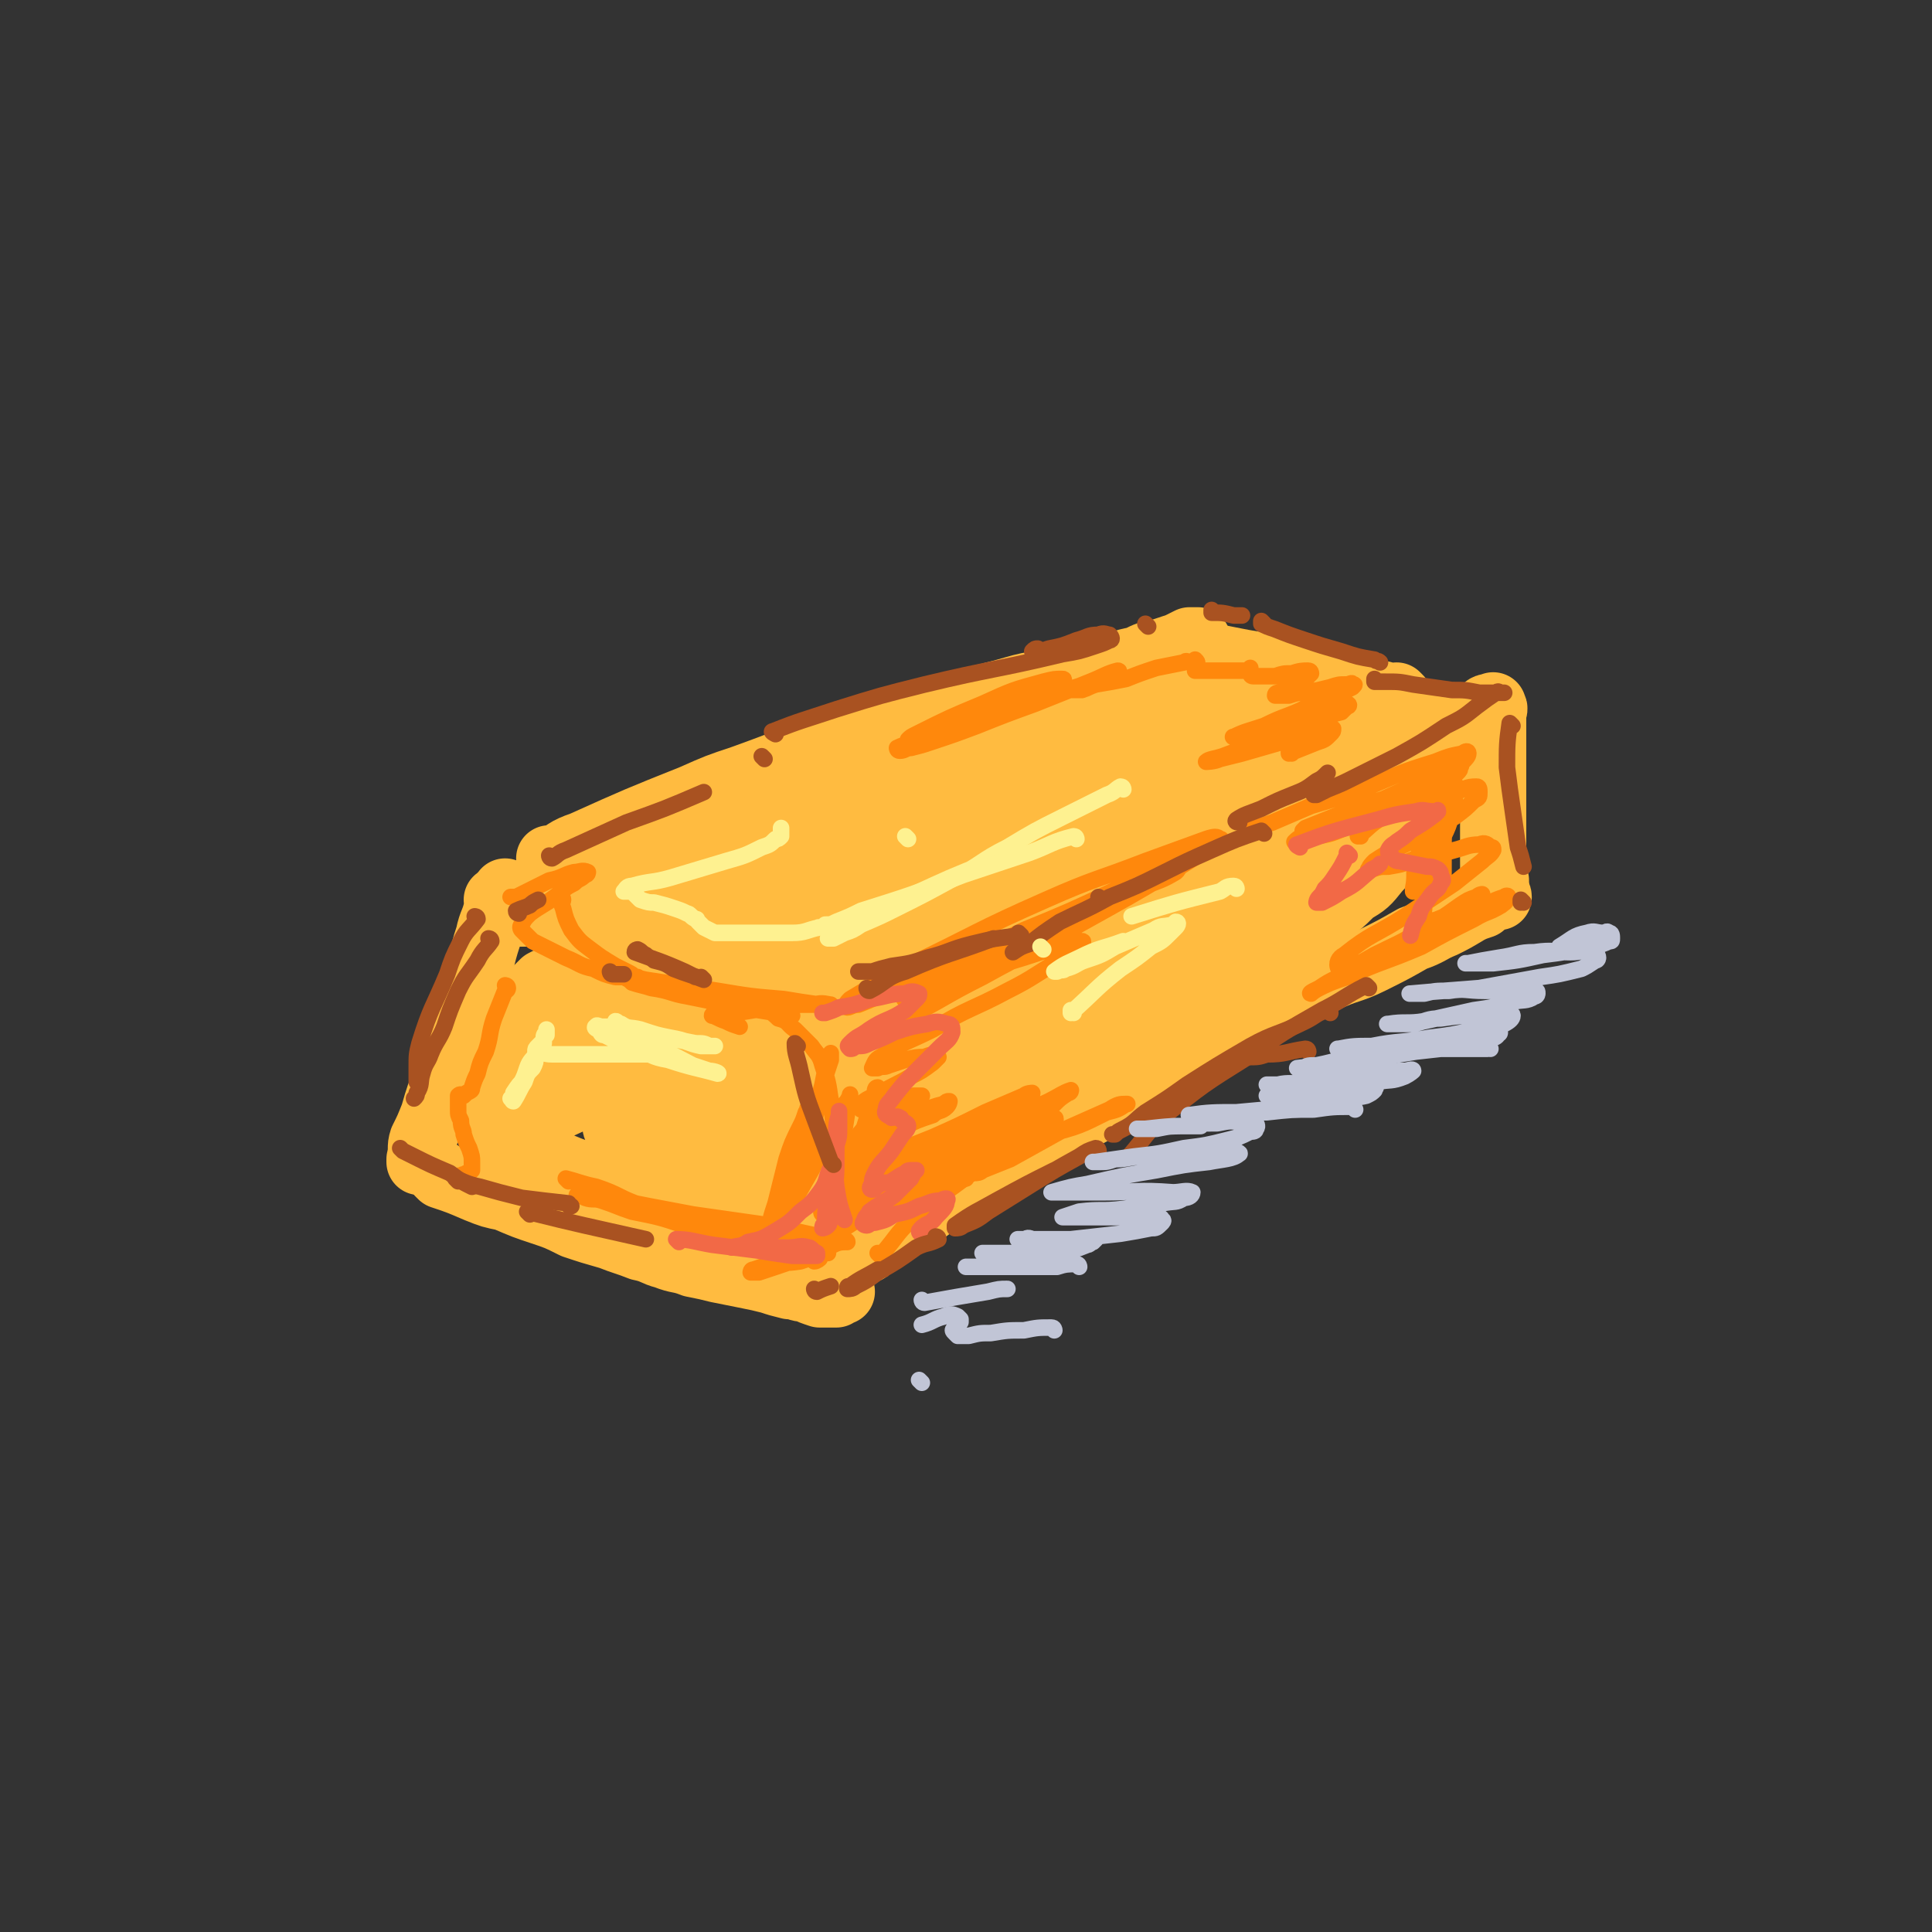<svg viewBox='0 0 700 700' version='1.1' xmlns='http://www.w3.org/2000/svg' xmlns:xlink='http://www.w3.org/1999/xlink'><rect x="0" y="0" width="700" height="700" fill="#333333" stroke="none"/><g fill='none' stroke='rgb(255,187,64)' stroke-width='24' stroke-linecap='round' stroke-linejoin='round'><path d='M181,327c0,0 -1,-1 -1,-1 0,0 0,0 1,1 0,0 0,0 0,0 -1,1 -1,1 -1,2 -1,5 -2,5 -3,10 -3,9 -2,9 -5,17 -2,9 -2,9 -5,17 -2,9 -3,9 -5,17 -3,7 -3,7 -5,14 -2,5 -2,5 -4,9 -1,3 0,3 -1,7 0,0 0,0 0,1 '/><path d='M184,324c0,0 -1,-1 -1,-1 0,0 0,1 1,1 2,1 3,1 5,2 5,2 5,2 10,4 5,2 5,1 10,3 7,3 7,3 13,5 6,3 6,3 13,4 6,2 6,1 12,3 6,1 6,1 13,2 4,1 4,1 9,2 5,1 5,1 11,2 4,1 4,1 9,2 4,1 4,1 8,2 3,0 3,0 7,1 2,0 2,0 5,0 1,0 1,0 3,0 1,0 1,-1 1,0 1,0 1,0 1,0 0,1 0,1 0,1 '/><path d='M160,426c0,0 -1,-1 -1,-1 0,0 1,0 1,1 0,0 0,0 0,0 6,2 6,2 13,5 5,2 5,2 10,3 7,3 7,3 13,5 6,2 6,2 12,5 6,2 6,2 13,4 5,2 6,2 11,4 5,1 5,2 9,3 5,2 5,1 10,3 5,1 5,1 9,2 5,1 5,1 10,2 5,1 5,1 9,2 3,1 3,1 7,2 3,0 3,1 6,1 2,1 2,1 5,2 1,0 1,0 3,0 1,0 1,0 2,0 1,0 1,0 1,0 1,-1 1,-1 2,-1 '/><path d='M312,354c0,0 -1,-1 -1,-1 0,0 1,0 1,1 0,4 0,5 0,9 0,7 0,7 0,14 -1,8 -2,8 -4,16 -1,8 -1,8 -3,17 -2,7 -2,7 -4,15 -1,5 -2,5 -3,11 -1,3 -1,3 -2,5 0,1 0,1 0,2 -1,1 0,1 0,2 '/><path d='M309,355c0,0 -1,-1 -1,-1 0,0 0,0 1,1 0,0 0,0 0,0 0,0 -1,-1 -1,-1 6,-4 7,-4 14,-7 9,-5 9,-5 19,-10 12,-5 12,-5 24,-10 11,-5 11,-5 22,-11 11,-5 11,-5 22,-10 11,-5 11,-5 21,-10 10,-5 10,-5 19,-9 7,-3 7,-3 15,-7 6,-2 6,-3 12,-5 8,-3 8,-3 16,-4 2,-1 2,0 4,0 0,0 0,0 0,0 '/><path d='M314,453c0,0 -1,-1 -1,-1 0,0 0,0 1,1 0,0 0,0 0,0 0,0 -1,-1 -1,-1 6,-4 7,-4 14,-8 9,-5 8,-6 17,-11 20,-12 20,-12 39,-23 10,-6 11,-6 21,-12 10,-6 10,-6 20,-12 10,-6 10,-6 19,-11 9,-6 9,-6 19,-11 9,-4 9,-4 18,-9 8,-4 9,-3 17,-7 8,-4 8,-4 15,-8 6,-2 6,-3 11,-5 4,-2 4,-2 9,-5 2,-1 2,-1 5,-2 1,-1 1,-1 3,-2 1,-1 1,-1 2,-2 0,0 1,0 1,1 0,0 0,0 0,0 0,0 0,0 0,0 '/><path d='M467,288c0,0 -1,-1 -1,-1 0,0 0,1 0,1 8,-4 8,-5 16,-9 6,-3 6,-3 13,-5 6,-3 6,-2 12,-5 6,-2 6,-2 11,-4 5,-2 5,-2 9,-4 3,-1 3,-1 6,-2 2,0 2,-1 4,-1 1,-1 1,-2 3,-2 0,0 0,0 1,0 0,0 0,-1 0,0 1,1 0,1 0,3 0,3 0,3 0,7 0,6 0,6 0,12 0,7 0,7 0,13 0,6 0,6 0,11 0,5 0,5 0,10 0,4 0,4 1,7 0,1 0,1 0,2 '/><path d='M200,312c0,0 -1,-1 -1,-1 0,0 0,1 1,1 5,-3 5,-4 11,-6 20,-9 20,-9 40,-17 9,-4 9,-4 18,-7 11,-4 11,-4 21,-8 12,-4 12,-4 23,-8 12,-4 12,-4 23,-7 10,-3 10,-4 19,-6 8,-2 8,-2 15,-4 8,-2 8,-1 16,-3 7,-2 7,-2 14,-4 6,-1 6,-2 12,-3 4,-2 4,-2 9,-3 3,-1 3,-1 6,-2 2,-1 2,-1 4,-2 1,0 1,0 2,0 1,0 1,0 1,0 '/><path d='M507,253c0,0 -1,-1 -1,-1 0,0 1,1 0,1 -1,0 -1,0 -3,-1 -4,-1 -4,-1 -9,-2 -4,0 -4,0 -8,-1 -4,-1 -4,-2 -8,-3 -5,-1 -5,-1 -10,-2 -6,-2 -6,-1 -12,-3 -6,-1 -6,-1 -11,-2 -5,-1 -5,-1 -10,-2 -4,-1 -4,-1 -7,-1 -2,0 -2,0 -5,0 '/><path d='M212,341c0,0 -1,0 -1,-1 4,-3 5,-3 10,-6 15,-9 15,-9 30,-17 15,-8 15,-8 30,-16 11,-6 12,-5 23,-11 8,-3 8,-3 16,-7 '/><path d='M310,293c0,0 0,-1 -1,-1 -10,2 -10,2 -20,5 -11,3 -11,3 -23,7 -10,3 -10,4 -20,8 -9,3 -10,3 -19,7 -6,2 -6,3 -12,6 -2,1 -2,1 -5,3 -1,0 -3,0 -2,0 10,-4 12,-4 23,-9 18,-8 18,-8 36,-16 18,-8 18,-8 36,-15 14,-7 14,-7 29,-13 8,-4 8,-3 17,-7 3,-1 3,-1 5,-2 1,0 0,0 0,0 -4,1 -4,2 -8,3 -12,6 -12,6 -25,11 -17,8 -17,8 -34,15 -16,8 -16,8 -31,15 -13,6 -13,7 -26,13 -8,3 -8,3 -16,6 -3,2 -3,2 -6,3 -2,0 -3,1 -3,1 0,0 1,-1 2,-1 10,-3 10,-2 20,-6 18,-5 18,-5 36,-12 16,-6 16,-7 32,-12 15,-5 15,-4 31,-9 1,0 2,0 3,0 0,0 -1,-1 -1,0 -4,1 -4,1 -7,3 -9,6 -9,6 -18,12 -15,8 -16,8 -30,16 -15,9 -14,9 -28,18 -12,7 -11,8 -23,14 -8,5 -8,5 -16,9 -5,3 -5,3 -9,5 -2,1 -2,1 -4,2 -1,0 -2,0 -2,0 0,0 0,-1 0,-1 2,-2 3,-1 5,-3 4,-3 4,-3 8,-6 4,-4 4,-4 9,-9 3,-2 3,-2 6,-4 1,-2 1,-2 2,-4 0,-1 1,-2 1,-1 -2,1 -3,1 -6,3 -4,4 -4,3 -8,7 -5,4 -4,5 -9,9 -4,4 -4,4 -8,7 -3,3 -3,2 -6,5 -2,2 -2,2 -4,3 -1,1 -1,1 -2,2 -1,0 -1,0 -1,0 0,-1 0,-1 1,-2 4,-3 4,-3 7,-5 6,-4 6,-4 12,-8 5,-4 5,-4 10,-8 2,-3 2,-3 5,-5 1,-1 1,-1 2,-1 1,-1 1,-1 1,0 -1,2 -2,2 -4,5 -6,6 -6,6 -12,13 -7,7 -7,7 -14,14 -5,5 -6,5 -11,10 -3,3 -3,3 -5,6 -2,1 -2,1 -4,2 -1,1 -2,1 -2,1 0,-1 1,-1 2,-2 7,-4 7,-5 14,-9 11,-7 11,-7 23,-13 11,-7 11,-7 22,-14 8,-5 8,-4 17,-9 4,-2 4,-2 8,-5 1,0 2,-1 2,0 -1,0 -2,1 -3,3 -6,4 -6,4 -11,9 -9,8 -9,8 -19,15 -9,8 -9,8 -18,15 -6,4 -6,4 -12,8 -3,2 -3,1 -7,3 -2,1 -2,1 -4,2 0,0 0,0 0,0 5,-4 6,-4 12,-7 13,-7 13,-7 27,-14 12,-7 12,-8 24,-14 13,-7 13,-7 25,-14 2,-1 4,-2 4,-2 -1,0 -3,1 -6,3 -7,4 -7,5 -15,9 -11,8 -11,8 -22,16 -10,7 -10,7 -20,15 -7,4 -7,4 -13,8 -3,2 -3,2 -6,3 -1,0 -2,0 -2,0 0,-1 1,-1 2,-1 7,-3 7,-3 14,-6 13,-6 13,-6 27,-12 9,-4 10,-4 19,-8 4,-2 4,-2 9,-4 2,-1 2,-1 4,-2 1,0 1,1 1,1 0,0 -1,-1 -2,0 -4,1 -4,2 -7,3 -7,4 -7,4 -15,7 -9,4 -9,3 -19,7 -8,3 -8,3 -16,6 -5,2 -5,2 -11,4 -4,1 -4,1 -8,2 -2,0 -2,0 -4,1 -1,0 -1,-1 -2,0 -1,0 -2,1 -1,2 0,2 1,2 2,3 7,4 7,4 14,7 16,7 16,7 33,12 6,2 7,2 13,3 6,1 6,1 11,2 3,0 3,0 6,0 3,-1 3,-1 6,-2 2,-1 2,-1 4,-2 2,-2 2,-2 3,-4 3,-4 3,-5 5,-9 3,-9 3,-9 6,-18 3,-9 3,-9 5,-18 4,-15 4,-15 8,-30 1,-6 2,-6 4,-12 0,-2 0,-2 0,-3 0,0 0,-1 0,-1 -1,1 -1,2 -2,3 -4,7 -3,7 -7,14 -6,10 -5,11 -12,20 -6,9 -6,9 -13,17 -6,6 -6,5 -12,10 -4,4 -4,4 -9,7 -4,2 -4,2 -8,3 -3,1 -3,1 -6,1 -2,-1 -2,-1 -3,-1 -1,-1 -2,-1 -2,-2 0,-1 0,-1 0,-2 1,-3 1,-3 3,-5 5,-4 5,-5 12,-7 8,-4 8,-4 16,-6 16,-2 16,-1 33,-1 5,-1 5,0 11,0 2,0 2,0 4,0 1,0 2,0 2,0 0,0 -1,-1 -2,0 -3,0 -3,0 -6,1 -8,1 -8,0 -17,1 -8,2 -7,2 -15,3 -6,1 -6,1 -11,2 -4,1 -4,1 -7,2 -1,0 -1,0 -2,0 -1,0 -2,0 -2,0 1,-1 3,-1 5,-2 12,-4 12,-4 24,-7 17,-6 17,-6 34,-11 12,-4 12,-4 25,-8 7,-1 7,-1 13,-3 3,-1 3,-1 6,-2 1,0 3,0 2,1 0,0 -1,0 -3,1 -7,5 -7,5 -14,10 -14,8 -14,8 -28,16 -14,7 -14,7 -27,14 -8,4 -8,4 -16,9 -4,2 -4,2 -8,5 -2,1 -2,1 -4,2 -1,0 -2,0 -1,0 4,-2 5,-1 10,-3 21,-6 21,-6 41,-13 40,-15 40,-16 80,-31 10,-5 10,-5 21,-9 4,-2 4,-1 9,-3 3,-1 3,-1 5,-2 1,0 1,-1 1,-1 -5,3 -6,3 -12,6 -16,9 -16,9 -32,18 -19,10 -19,10 -37,21 -16,9 -16,9 -32,18 -11,6 -10,6 -21,12 -6,3 -6,3 -11,6 -3,1 -3,1 -5,2 0,0 -1,0 0,0 7,-5 7,-6 15,-10 24,-12 24,-12 48,-22 45,-19 45,-19 92,-36 21,-8 21,-7 43,-13 2,-1 2,-1 5,-1 0,0 1,0 0,0 -4,1 -5,1 -10,3 -16,6 -16,7 -33,13 -21,8 -21,8 -41,16 -20,7 -20,7 -40,15 -16,7 -15,8 -31,14 -11,4 -11,3 -21,6 -4,2 -4,2 -8,3 -1,1 -2,1 -3,1 0,-1 -1,-1 0,-2 12,-8 12,-8 25,-15 25,-13 25,-13 50,-25 22,-11 22,-11 44,-22 18,-10 18,-10 35,-20 10,-6 11,-6 21,-13 4,-2 4,-2 7,-5 1,-1 1,-2 1,-3 0,-1 0,-1 -1,-2 -6,-1 -6,-1 -11,0 -16,2 -16,3 -32,7 -20,5 -20,6 -39,13 -17,6 -17,6 -34,12 -12,4 -12,5 -24,9 -5,2 -5,1 -11,3 -2,0 -2,0 -5,1 0,0 -1,-1 -1,-1 5,-3 6,-3 13,-6 19,-8 19,-8 39,-16 19,-7 20,-7 39,-15 12,-5 12,-5 24,-10 5,-3 5,-2 10,-5 1,-1 1,-1 1,-2 0,-1 0,-1 -1,-1 -9,0 -9,0 -18,2 -17,3 -17,3 -34,8 -24,6 -24,6 -48,14 -22,7 -22,7 -43,15 -18,6 -18,7 -35,15 -10,4 -10,5 -20,10 -5,3 -5,3 -11,5 -2,1 -7,1 -5,0 15,-13 19,-14 39,-29 15,-10 15,-10 29,-21 11,-8 11,-9 22,-17 7,-5 7,-4 14,-9 1,-2 1,-2 3,-4 0,0 1,-1 1,-1 0,-1 -1,-1 -1,-1 -3,0 -3,0 -6,1 -14,6 -14,6 -27,12 -15,8 -15,8 -29,16 -13,7 -13,7 -25,14 -9,5 -9,5 -18,10 -6,3 -6,3 -13,5 -4,2 -4,2 -7,3 -3,0 -3,0 -5,0 -1,0 -1,0 -2,0 0,-1 -1,-1 0,-2 1,-1 1,-1 3,-3 8,-4 8,-4 16,-8 12,-7 12,-7 25,-13 14,-6 14,-6 29,-12 18,-7 18,-7 36,-14 18,-6 18,-6 36,-12 16,-4 16,-4 32,-8 11,-3 11,-3 22,-5 8,-2 8,-2 16,-4 3,0 3,0 6,-1 1,-1 2,-1 1,-2 0,0 -1,-1 -1,0 -7,1 -7,1 -13,3 -33,14 -33,15 -66,29 -11,4 -11,4 -21,7 -6,2 -6,2 -11,3 -3,1 -3,1 -6,1 0,0 -1,-1 0,-1 2,-2 2,-2 6,-4 14,-5 14,-5 29,-11 20,-7 21,-7 41,-15 15,-6 15,-5 30,-11 10,-4 10,-4 19,-9 4,-2 4,-2 8,-4 2,-1 3,-1 4,-1 0,-1 -2,-1 -2,0 -9,3 -9,3 -18,7 -14,6 -14,6 -29,12 -16,6 -16,6 -32,12 -10,4 -10,4 -21,7 -6,3 -6,3 -12,5 -3,1 -3,1 -7,2 -1,0 -1,0 -2,0 0,-1 0,-1 0,-1 11,-4 12,-3 23,-6 19,-5 19,-5 38,-11 18,-5 18,-5 35,-11 12,-4 12,-4 25,-7 6,-2 6,-2 13,-4 3,-1 3,-1 7,-1 0,0 2,-1 1,0 -1,1 -2,0 -5,2 -11,6 -10,7 -21,13 -29,17 -29,17 -57,33 -9,5 -9,5 -18,9 -4,2 -4,3 -9,4 -3,1 -3,1 -5,2 -2,0 -3,0 -4,0 -1,-1 -1,-1 -2,-3 0,-1 0,-1 0,-3 -1,-4 0,-4 0,-9 1,-6 1,-6 3,-12 1,-6 1,-6 3,-12 2,-6 1,-6 4,-11 2,-5 2,-5 5,-9 3,-5 3,-5 7,-9 6,-6 6,-6 14,-10 9,-5 9,-5 19,-7 11,-3 12,-3 23,-3 13,0 13,0 25,2 12,2 12,2 23,5 10,3 10,3 19,7 7,2 6,3 13,5 3,2 3,2 6,3 2,1 3,1 4,2 0,1 0,1 -1,2 -2,1 -2,1 -4,2 -9,1 -10,1 -19,2 -13,2 -14,2 -27,2 -12,0 -12,0 -23,-1 -8,-2 -8,-2 -15,-4 -4,-1 -4,-1 -8,-2 -4,-1 -5,-2 -7,-4 0,0 2,-1 3,-1 11,-1 11,-1 22,-1 14,0 14,0 27,0 14,1 14,1 27,2 5,0 5,0 10,0 3,0 3,0 6,0 0,0 0,0 0,0 -2,-1 -2,-1 -3,-2 -11,-1 -11,0 -22,-1 -14,-2 -14,-2 -29,-3 -11,-1 -11,0 -23,0 -9,0 -9,0 -18,0 -4,0 -4,0 -7,0 -2,0 -2,0 -4,0 -1,0 -2,0 -2,0 0,0 1,-1 2,0 9,2 8,3 17,5 14,5 14,5 28,8 13,4 13,4 27,7 10,3 10,3 19,5 5,1 5,1 10,2 1,0 2,0 2,1 0,0 0,0 -1,0 -8,1 -8,2 -15,3 -16,3 -16,3 -32,5 -16,3 -16,2 -33,4 -13,1 -13,1 -26,1 -9,1 -9,1 -18,1 -5,0 -5,1 -10,0 -3,-1 -6,-3 -4,-4 3,-3 7,-3 15,-4 18,-3 18,-3 36,-4 21,-2 21,-2 41,-2 15,-1 15,0 30,1 8,0 8,1 17,2 4,1 4,1 8,2 1,1 3,1 2,2 0,1 -1,1 -2,2 -9,6 -9,6 -18,10 -15,7 -15,7 -30,11 -14,5 -14,5 -29,8 -9,3 -9,3 -18,5 -4,0 -4,0 -8,1 -1,0 -2,0 -3,0 -1,-1 -1,-1 -1,-2 10,-2 11,-1 21,-3 14,-3 14,-3 28,-7 10,-2 10,-2 19,-4 4,-1 4,-2 9,-3 1,0 2,0 2,0 1,0 0,0 0,0 -6,2 -6,2 -12,5 -14,6 -14,6 -28,13 -17,9 -17,10 -35,19 -15,9 -15,9 -31,18 -14,7 -14,8 -28,15 -10,6 -10,5 -21,11 -6,3 -6,3 -12,6 -2,2 -2,1 -5,3 -2,0 -2,0 -3,1 0,0 0,0 1,0 5,-2 5,-1 10,-3 18,-6 18,-6 35,-14 15,-6 15,-6 30,-14 13,-7 13,-7 26,-16 9,-6 9,-6 18,-14 5,-3 5,-3 9,-8 1,-2 2,-2 2,-5 1,-2 1,-3 -1,-5 -2,-3 -2,-3 -6,-5 -9,-5 -9,-4 -19,-8 -9,-3 -10,-3 -20,-6 -9,-3 -9,-2 -19,-5 -7,-2 -7,-3 -14,-5 -5,-2 -5,-2 -10,-5 -3,-1 -3,-1 -6,-3 -2,-1 -2,-1 -3,-2 -1,-1 -1,-1 0,-2 1,-2 1,-3 4,-4 13,-4 13,-4 27,-6 18,-3 18,-3 37,-4 16,-1 16,-1 33,-1 11,-1 11,-1 22,0 6,0 6,0 11,2 3,0 3,0 5,1 0,1 0,1 0,1 -2,0 -2,0 -4,1 -10,3 -10,4 -21,6 -10,2 -10,2 -21,3 -13,1 -13,0 -26,1 -2,0 -2,0 -4,0 0,0 -1,0 -1,0 3,0 3,0 6,1 12,2 12,3 23,5 16,2 16,2 33,4 11,2 11,2 22,4 6,0 6,0 12,1 3,1 3,1 6,2 0,0 1,0 0,1 -1,3 -2,3 -4,5 -8,7 -8,8 -15,14 -10,8 -10,7 -20,15 -7,5 -7,5 -14,11 -3,2 -3,2 -7,5 -1,1 -1,1 -2,2 0,1 0,1 0,1 3,-1 3,-1 5,-2 8,-2 8,-2 15,-4 9,-4 9,-4 17,-8 7,-3 7,-3 13,-8 6,-3 6,-3 11,-8 5,-3 5,-3 9,-8 3,-3 2,-3 5,-7 2,-4 2,-4 3,-7 0,-2 0,-2 0,-4 0,-1 0,-1 -1,-2 -1,-1 -1,-1 -2,-2 0,-1 0,-1 -1,-1 -1,-1 -1,-1 -2,0 -1,0 -2,0 -2,1 0,1 1,1 2,2 1,2 1,2 2,4 1,1 1,1 2,3 0,2 1,3 0,5 -1,3 -2,3 -5,6 -4,4 -4,5 -10,9 -8,5 -8,5 -16,10 -9,5 -9,5 -18,9 -7,3 -7,2 -14,4 -4,2 -4,2 -8,3 -2,1 -2,0 -4,1 -1,0 -1,0 -2,0 0,-1 1,-1 1,-1 1,-1 1,-1 2,-1 2,-1 2,0 3,0 0,0 1,-1 1,0 0,0 -1,0 -2,1 -6,3 -6,3 -11,7 -13,9 -12,9 -25,17 -17,11 -17,11 -34,22 -18,11 -18,11 -36,22 -15,8 -15,8 -30,16 -10,5 -10,6 -20,10 -6,2 -6,2 -12,4 -2,1 -3,1 -5,2 -1,0 -2,0 -2,-1 0,-1 0,-2 1,-3 3,-4 3,-4 7,-8 17,-17 18,-16 35,-34 5,-5 5,-6 10,-12 3,-5 3,-5 6,-10 1,-3 2,-4 1,-7 0,-3 0,-3 -2,-6 -3,-3 -3,-3 -7,-6 -6,-4 -6,-4 -13,-7 -8,-4 -8,-3 -17,-6 -9,-3 -9,-3 -17,-5 -9,-3 -9,-2 -18,-5 -7,-1 -7,-1 -14,-3 -6,-1 -6,-1 -11,-2 -5,-1 -5,-2 -10,-2 -4,-1 -4,0 -9,0 -3,0 -3,0 -6,0 -2,0 -2,0 -4,0 0,0 0,0 -1,0 -1,0 -2,0 -1,0 0,0 1,0 3,0 7,0 7,0 15,0 22,-1 22,-1 44,-3 22,-3 21,-4 43,-7 25,-3 25,-3 51,-7 21,-3 21,-3 43,-7 17,-3 16,-4 33,-8 10,-2 10,-2 20,-5 5,-1 5,-1 9,-3 2,-1 2,-1 4,-2 1,0 1,-1 1,-1 0,0 -1,1 -1,1 -1,0 -1,0 -1,0 -1,0 -1,0 -2,0 -1,0 -1,0 -1,0 0,0 0,0 0,0 2,0 2,1 4,1 5,2 5,3 11,4 9,1 9,1 18,2 7,1 7,0 13,1 4,0 4,0 8,0 1,0 1,-1 2,0 1,0 1,1 0,1 -4,5 -4,5 -10,9 -14,10 -14,10 -30,18 -19,10 -19,10 -39,18 -21,8 -21,8 -42,14 -19,6 -19,5 -38,9 -18,3 -18,3 -35,5 -15,2 -15,1 -29,2 -8,0 -8,0 -17,0 -4,0 -4,0 -9,0 -2,0 -2,0 -4,0 -1,0 -1,0 -2,0 0,0 0,0 0,0 '/></g>
<g fill='none' stroke='rgb(255,136,12)' stroke-width='6' stroke-linecap='round' stroke-linejoin='round'><path d='M206,428c0,0 -1,-1 -1,-1 4,1 6,2 11,3 9,3 8,4 17,7 11,3 10,3 21,7 6,2 6,1 12,3 4,1 4,1 7,2 1,0 2,0 2,1 0,0 -1,0 -2,0 -3,-1 -3,-1 -6,-1 -9,-3 -9,-3 -19,-5 -9,-3 -9,-3 -19,-5 -6,-2 -5,-2 -11,-4 -3,-1 -3,0 -6,-1 -2,-1 -2,-1 -3,-1 0,0 0,0 0,0 2,0 2,0 5,1 11,2 11,2 22,5 8,1 8,1 17,2 5,1 5,1 9,2 1,0 2,0 3,0 0,0 0,0 0,0 -2,0 -2,0 -4,0 -9,-2 -9,-2 -17,-4 -8,-1 -8,-1 -16,-3 -4,-1 -4,-1 -9,-3 -2,0 -2,0 -4,0 -1,-1 -2,-1 -2,0 2,0 3,0 7,1 15,3 15,3 31,6 14,2 14,2 28,4 9,2 9,2 18,4 4,1 4,1 8,2 1,0 2,-1 2,0 -2,0 -3,0 -5,1 -5,2 -5,2 -10,3 -5,3 -5,3 -11,5 -3,1 -3,1 -6,2 -2,0 -2,0 -3,0 0,0 0,-1 1,-1 3,-1 3,-1 6,-2 5,-1 5,0 11,-1 3,-1 3,-1 6,-2 2,-1 2,-1 3,-1 1,-1 1,0 1,0 0,-1 -1,-1 -2,-1 -1,-1 -1,-2 -2,-2 -2,-1 -3,-1 -5,-2 -2,-1 -2,-1 -4,-2 -1,0 -2,0 -3,-2 -1,-2 -1,-3 0,-6 0,-1 0,-1 1,-2 1,0 1,-1 2,0 0,0 0,1 0,1 -2,6 -2,6 -4,11 0,1 -1,1 -2,2 0,0 -1,0 -1,0 -1,-2 -2,-2 -1,-4 0,-5 0,-5 2,-11 2,-8 2,-8 4,-16 2,-6 2,-6 5,-12 1,-2 1,-2 2,-5 1,-1 0,-1 1,-2 0,0 0,-1 0,0 0,2 0,2 0,5 -1,8 -2,8 -3,16 -2,8 -2,8 -4,15 -1,5 -1,5 -3,10 -1,2 -1,3 -2,4 0,0 0,-1 1,-1 0,-4 0,-4 1,-7 3,-8 3,-8 6,-17 3,-12 3,-12 6,-24 2,-6 3,-6 4,-12 1,-3 1,-3 2,-6 0,-1 0,-1 0,-2 0,0 0,-1 0,0 -2,5 -2,6 -3,11 -3,11 -2,11 -5,22 -2,7 -2,7 -4,15 -2,5 -2,5 -4,10 -1,2 -2,4 -1,4 0,-1 1,-3 2,-6 4,-7 4,-7 8,-14 4,-8 4,-8 8,-16 2,-4 2,-4 4,-8 1,-1 1,-1 2,-3 0,0 0,-1 0,0 -1,5 -1,6 -2,12 -1,9 -1,9 -3,18 -2,8 -2,8 -3,15 -1,4 -1,4 -2,8 0,2 0,4 0,4 0,0 0,-2 0,-4 3,-7 4,-6 7,-14 3,-8 3,-8 6,-16 2,-4 1,-4 3,-8 0,-2 0,-3 1,-3 0,0 -1,0 -1,1 -2,5 -2,5 -4,11 -4,9 -3,9 -7,18 -2,6 -2,6 -4,12 -1,2 -1,2 -2,5 0,0 -1,1 -2,1 0,0 0,-1 1,-1 2,-7 2,-7 4,-13 4,-11 5,-11 9,-22 4,-12 4,-12 8,-25 0,-1 0,-2 1,-2 0,0 0,1 0,1 -3,14 -3,14 -6,28 -2,7 -2,7 -4,14 -1,3 -1,3 -3,6 -1,1 -1,1 -2,2 0,0 0,-1 0,-2 -1,-4 0,-4 0,-9 0,-9 0,-9 0,-18 -1,-8 -1,-9 -2,-17 -1,-7 -1,-7 -3,-13 -1,-4 -2,-4 -4,-7 -3,-3 -3,-3 -6,-6 -3,-2 -2,-3 -6,-4 -3,-3 -4,-3 -8,-4 -4,-1 -4,0 -8,-1 -2,-1 -2,-2 -4,-2 -1,0 -1,0 -2,0 -1,0 -2,0 -2,0 0,0 1,-1 2,0 4,1 4,1 8,2 5,2 5,1 10,2 3,1 3,1 7,2 1,0 2,0 2,0 0,0 -1,0 -1,0 -3,-1 -3,-1 -5,-1 -6,-1 -6,-1 -13,-2 -9,-2 -9,-2 -19,-4 -6,-1 -6,-2 -13,-3 -3,-1 -4,-1 -7,-2 -1,-1 -1,-1 -3,-2 0,0 -1,0 0,0 3,0 4,0 8,1 13,2 13,2 26,4 12,2 12,2 24,3 6,1 6,1 13,2 2,0 4,0 4,0 -1,0 -3,-1 -6,0 -8,0 -8,0 -15,1 -7,1 -7,1 -13,2 -4,0 -4,0 -7,1 -1,0 -2,-1 -2,0 1,0 2,1 5,2 2,1 2,1 5,2 '/><path d='M319,455c0,0 -1,-1 -1,-1 0,0 0,0 1,1 0,0 0,0 0,0 7,-8 6,-9 14,-15 7,-7 7,-6 15,-12 4,-3 4,-3 9,-6 1,-1 1,-1 2,-3 1,0 1,0 0,0 -2,0 -2,0 -5,1 -8,4 -8,4 -15,8 -9,5 -9,5 -18,9 -6,3 -6,3 -12,6 -3,2 -3,2 -5,3 -1,0 -2,-1 -1,-1 2,-3 2,-3 6,-5 11,-6 12,-6 24,-11 13,-6 13,-6 26,-12 8,-3 8,-3 16,-7 3,-1 3,-1 7,-3 0,0 1,-2 0,-2 0,0 -1,1 -3,2 -7,3 -7,3 -14,7 -11,6 -11,6 -22,12 -11,5 -11,5 -23,11 -5,2 -5,2 -11,5 -3,1 -3,1 -5,1 -1,1 -2,0 -1,0 2,-3 3,-4 6,-6 13,-8 13,-8 26,-15 16,-8 16,-7 32,-15 7,-4 7,-4 15,-7 2,-2 2,-2 5,-4 1,0 1,-1 1,-1 -3,1 -4,2 -8,4 -11,5 -11,6 -22,12 -13,7 -13,7 -26,13 -10,5 -10,5 -21,10 -5,2 -5,3 -10,5 -1,0 -2,1 -3,1 -1,-1 0,-2 1,-3 6,-4 7,-5 14,-9 16,-8 16,-8 31,-15 10,-5 10,-5 20,-10 4,-2 4,-2 7,-5 2,-1 3,-1 3,-2 0,0 -2,0 -3,1 -7,3 -7,3 -14,6 -10,5 -10,5 -19,9 -10,4 -10,4 -19,7 -5,2 -5,3 -9,4 -3,1 -3,1 -5,1 -1,0 -2,-1 -1,-1 2,-2 2,-3 5,-5 8,-5 9,-4 17,-9 6,-3 6,-3 12,-5 2,-2 3,-1 5,-3 1,-1 1,-2 1,-2 -1,0 -1,0 -2,1 -4,1 -4,1 -8,3 -6,2 -5,2 -11,5 -4,2 -4,2 -8,3 -2,1 -4,1 -4,1 0,-1 1,-2 2,-3 4,-3 5,-3 9,-5 4,-2 4,-2 8,-4 2,-1 2,-1 4,-3 0,0 0,0 0,0 -1,0 -2,0 -3,0 -3,1 -3,1 -6,2 -4,1 -4,1 -7,2 -2,0 -2,0 -4,1 -1,0 -2,0 -2,0 -1,-1 -1,-1 0,-2 2,-2 3,-2 7,-4 5,-3 6,-3 11,-6 4,-2 4,-2 8,-5 1,-1 1,-1 2,-2 0,0 0,0 0,0 -2,-1 -3,-1 -5,0 -3,0 -3,0 -7,1 -3,1 -3,1 -6,2 -2,1 -2,0 -4,1 -1,0 -2,0 -2,0 1,-2 1,-3 3,-4 9,-6 9,-5 19,-10 13,-8 14,-7 27,-14 10,-5 10,-6 19,-11 4,-3 4,-3 7,-5 1,-1 2,-2 1,-2 0,0 -1,0 -2,0 -5,1 -5,1 -10,3 -9,3 -9,3 -19,6 -8,3 -8,4 -16,7 -5,1 -5,1 -10,3 -3,1 -3,1 -6,2 -1,0 -2,0 -1,0 14,-7 16,-7 32,-15 16,-7 16,-7 33,-15 11,-5 11,-5 22,-11 5,-2 6,-2 11,-5 1,-1 1,-1 1,-2 0,0 0,-1 -1,0 -10,4 -11,4 -21,8 -17,8 -17,8 -34,15 -14,7 -14,7 -29,14 -11,5 -11,5 -22,9 -4,2 -4,2 -9,4 -2,0 -3,1 -4,1 -1,-1 0,-2 1,-3 10,-6 10,-6 21,-12 25,-12 25,-13 50,-24 18,-8 18,-7 36,-14 11,-4 11,-4 22,-8 3,-1 4,-1 5,0 1,0 0,0 -1,1 -7,5 -7,5 -15,10 -17,10 -17,10 -35,20 -17,10 -17,9 -35,19 -14,7 -14,8 -28,15 -6,3 -6,3 -13,6 -2,1 -6,1 -4,1 7,-1 11,-2 21,-3 '/><path d='M350,427c0,0 -1,-1 -1,-1 0,0 1,0 1,1 -5,1 -5,1 -10,2 -2,0 -3,0 -4,0 -1,-1 0,-1 1,-1 6,-3 6,-3 12,-5 15,-6 15,-6 31,-12 11,-3 11,-3 21,-8 4,-1 4,-1 7,-3 0,0 1,0 0,0 -2,0 -3,0 -6,2 -9,4 -9,4 -18,8 -9,5 -9,5 -18,10 -5,2 -5,2 -10,4 -1,1 -2,1 -3,1 0,-1 0,-1 0,-1 '/><path d='M493,303c0,0 -1,-1 -1,-1 0,0 0,1 0,1 4,-3 4,-4 9,-7 2,-2 2,-2 4,-4 2,0 2,-1 3,-2 0,0 -1,0 -2,0 -2,0 -2,0 -4,1 -5,1 -5,2 -11,4 -5,2 -5,1 -10,3 -3,2 -3,2 -6,3 -1,0 -2,0 -3,0 0,0 1,-1 1,-1 5,-2 5,-2 10,-4 10,-4 10,-4 20,-7 8,-3 8,-3 17,-6 4,-2 4,-1 8,-3 1,-1 1,-1 1,-2 0,0 1,-1 0,-1 -5,2 -5,3 -11,5 -3,2 -3,2 -6,4 -2,1 -2,1 -4,2 -1,0 -2,0 -2,0 0,0 1,0 1,0 3,-1 3,-1 6,-2 3,-1 3,-1 7,-2 2,0 2,-1 5,-1 1,-1 2,-1 2,1 1,3 0,3 0,7 -2,6 -1,6 -4,12 -2,5 -3,5 -5,11 -2,3 -1,3 -3,6 0,1 0,1 -1,2 -1,1 -2,1 -2,1 0,-1 0,-1 0,-1 1,-5 0,-5 1,-9 2,-7 2,-7 4,-14 1,-4 1,-4 2,-8 0,-2 1,-2 2,-4 0,-1 -1,-2 -1,-1 1,3 2,4 3,9 1,5 0,5 0,11 0,4 0,4 0,8 0,2 0,2 0,4 0,2 1,2 0,3 0,1 -1,1 -1,1 -1,-1 -1,-1 -1,-1 0,-2 0,-2 0,-4 0,-4 0,-4 0,-9 0,-3 0,-3 0,-7 0,-2 0,-3 0,-4 0,0 0,1 0,1 0,5 -1,5 -1,9 -1,6 -1,6 -2,12 -1,5 -1,5 -2,9 0,2 0,2 -1,4 0,1 0,1 0,2 0,0 0,0 0,0 3,-1 4,0 6,-1 5,-2 5,-2 9,-4 2,-1 2,-1 4,-3 2,-1 2,-1 3,-2 0,0 -1,0 -2,1 -3,1 -3,1 -6,3 -7,5 -7,5 -14,9 -8,5 -9,5 -17,9 -7,4 -7,4 -13,8 -4,2 -4,2 -7,4 -2,1 -3,2 -3,2 -1,0 1,-1 1,-1 6,-3 6,-3 12,-5 13,-6 13,-5 27,-11 9,-5 9,-5 19,-10 5,-3 5,-2 10,-5 1,-1 2,-1 2,-3 1,0 0,-1 -1,0 -3,1 -3,1 -7,3 -19,9 -19,10 -38,18 -5,3 -6,2 -11,4 -2,0 -4,2 -4,1 -1,-2 0,-4 2,-5 10,-8 11,-7 22,-14 9,-6 9,-6 18,-12 5,-4 5,-4 10,-8 2,-2 3,-2 4,-4 0,-1 0,-1 -1,-1 -1,-1 -2,-2 -4,-1 -4,0 -5,1 -9,2 -7,2 -7,2 -14,3 -5,2 -4,2 -10,3 -3,0 -3,0 -6,1 0,0 -2,0 -1,0 0,-1 1,-2 2,-3 6,-4 7,-4 13,-7 8,-5 8,-4 16,-9 4,-3 4,-3 7,-6 2,-1 2,-1 2,-3 0,-1 0,-2 -1,-2 -4,0 -4,1 -8,2 -9,2 -9,3 -19,6 -9,3 -9,3 -18,6 -6,2 -6,3 -13,4 -3,1 -3,1 -6,2 -1,0 -2,0 -2,0 2,-2 3,-2 6,-4 11,-5 12,-5 23,-10 11,-5 11,-5 22,-10 5,-2 5,-2 10,-5 1,-1 2,-2 2,-3 0,-1 -1,-1 -2,0 -5,1 -5,1 -10,3 -13,4 -12,4 -24,9 -11,4 -11,4 -21,7 -7,3 -7,3 -14,6 -3,1 -3,1 -6,2 -1,0 -1,0 -2,0 '/><path d='M468,273c0,0 -1,-1 -1,-1 0,0 0,1 0,1 5,-2 5,-2 10,-4 3,-1 3,-1 5,-3 1,-1 1,-1 1,-2 0,0 0,0 -1,0 -2,0 -2,0 -5,1 -13,4 -13,4 -27,8 -4,1 -4,1 -8,2 -2,1 -5,1 -5,1 1,-1 3,-1 6,-2 8,-3 8,-3 17,-7 9,-3 9,-3 18,-7 4,-1 4,-1 8,-2 1,-1 1,-1 2,-2 1,0 1,-1 0,-1 -2,1 -2,1 -5,2 -7,2 -7,2 -14,4 -6,2 -6,2 -12,3 -3,1 -3,1 -7,2 -1,0 -1,1 -2,1 0,0 -2,0 -1,0 4,-2 5,-2 11,-4 8,-4 8,-3 16,-7 6,-2 6,-2 12,-5 2,-1 2,-1 4,-2 1,-1 1,-1 0,-1 0,-1 -1,0 -2,0 -3,0 -3,0 -6,1 -4,1 -4,1 -9,2 -3,0 -3,0 -6,1 -2,0 -2,0 -3,0 -1,0 -2,0 -2,0 0,-1 1,-1 1,-1 3,-1 3,-1 5,-2 2,-1 2,-1 5,-3 1,-1 1,-1 2,-2 0,0 0,-1 -1,-1 -2,0 -3,0 -6,1 -3,0 -3,0 -6,1 -2,0 -2,0 -4,0 -1,0 -1,0 -3,0 0,0 -1,0 -1,0 -1,0 -1,-1 -1,-1 0,-1 0,-1 0,-2 0,0 0,1 0,1 0,0 0,0 -1,0 -2,0 -2,0 -3,0 -3,0 -3,0 -6,0 -2,0 -2,0 -4,0 -2,0 -2,0 -3,0 -1,0 -1,0 -2,0 -1,0 -1,0 -1,0 0,-1 0,-1 0,-2 1,-1 1,-1 0,-2 0,0 0,1 -1,1 -2,0 -2,-1 -3,0 -5,1 -5,1 -10,2 -6,2 -6,2 -11,4 -5,1 -5,1 -11,2 -3,1 -2,1 -5,2 -2,0 -2,0 -3,0 -1,0 -2,0 -2,0 5,-2 7,-2 13,-4 2,-1 3,-1 5,-2 0,0 1,-1 0,-1 -4,1 -5,2 -10,4 -10,4 -10,4 -20,8 -11,4 -11,4 -21,8 -8,3 -8,3 -17,6 -3,1 -3,1 -7,2 -2,0 -2,1 -4,1 -1,0 -1,-1 -1,-1 4,-2 5,-1 9,-3 15,-6 15,-6 29,-11 8,-4 8,-4 16,-7 3,-1 3,-1 6,-3 0,0 1,-1 0,-1 -3,0 -3,0 -7,1 -11,3 -11,3 -22,8 -12,5 -12,5 -24,11 -2,1 -2,1 -3,2 '/><path d='M204,326c0,0 -1,-1 -1,-1 0,0 1,0 1,1 0,1 -1,1 0,3 1,4 1,4 3,8 3,4 3,4 7,7 4,3 4,3 9,6 2,1 2,1 4,2 2,1 2,1 3,2 1,0 1,0 1,0 0,0 -1,0 -1,0 -3,0 -4,0 -7,0 -4,-1 -4,-1 -8,-3 -5,-1 -5,-2 -10,-4 -4,-2 -4,-2 -8,-4 -2,-1 -2,-1 -4,-2 -1,-1 -1,-1 -2,-2 -1,-1 -1,-1 -2,-2 0,0 -1,-1 0,-2 1,-2 1,-2 3,-4 4,-3 5,-3 9,-6 4,-3 3,-3 7,-5 2,-2 2,-1 4,-3 1,0 1,-1 1,-1 -2,-1 -3,0 -5,0 -4,1 -4,2 -9,3 -6,3 -6,3 -12,6 -1,0 -1,0 -2,0 0,0 0,0 0,0 0,0 0,0 1,0 '/><path d='M184,358c0,0 -1,-1 -1,-1 0,0 1,0 1,1 0,1 -1,1 -1,1 -2,5 -2,5 -4,10 -2,6 -1,6 -3,12 -2,4 -2,4 -3,8 -1,2 -1,2 -2,5 0,1 0,1 -2,2 0,0 0,0 -1,1 -1,0 -1,-1 -2,0 0,0 0,0 0,0 0,1 0,1 0,2 0,1 0,1 0,3 0,2 0,2 1,4 0,3 1,3 1,5 1,3 1,3 2,5 1,3 1,3 1,5 0,1 0,1 0,3 -1,1 -1,1 -2,1 -1,1 -1,0 -2,1 0,0 0,0 -1,0 '/></g>
<g fill='none' stroke='rgb(242,105,70)' stroke-width='6' stroke-linecap='round' stroke-linejoin='round'><path d='M246,450c0,0 -1,-1 -1,-1 5,0 7,1 13,2 8,1 8,1 16,2 6,1 6,1 13,2 3,0 3,0 7,0 1,0 1,0 2,0 0,-1 0,-1 0,-1 -2,-1 -2,-2 -3,-2 -3,-1 -4,0 -7,0 -5,0 -5,0 -10,0 -4,0 -4,0 -7,0 -1,0 -1,0 -3,0 -1,0 -1,0 -1,0 0,0 0,0 0,0 3,-1 3,0 6,-2 5,-1 5,-1 10,-4 5,-3 5,-3 9,-7 4,-3 4,-3 7,-7 3,-4 2,-5 4,-9 1,-4 2,-4 2,-8 1,-3 1,-3 1,-6 0,-1 0,-1 0,-3 0,-1 0,-1 0,-3 0,0 0,-1 0,0 0,1 0,2 0,3 -1,7 -1,7 -1,13 0,7 0,7 -1,14 0,5 -1,4 -1,9 -1,1 0,1 -1,2 -1,1 -2,1 -2,1 0,-1 0,-1 1,-2 0,-4 0,-4 1,-9 1,-8 1,-8 2,-16 1,-5 1,-5 2,-10 0,-2 0,-2 0,-4 0,0 0,-1 0,0 -1,3 -1,4 -1,8 0,9 -1,9 0,18 1,6 1,6 3,12 '/><path d='M334,447c0,0 -1,-1 -1,-1 0,0 0,0 1,1 0,0 0,0 0,0 0,0 -1,0 -1,-1 2,-3 4,-2 6,-5 3,-3 4,-4 4,-6 1,-1 -1,-1 -2,0 -4,0 -4,1 -8,2 -4,2 -4,2 -9,3 -3,2 -3,2 -7,3 -2,0 -2,1 -3,1 -1,0 -2,-1 -1,-1 0,-2 1,-2 2,-4 4,-3 5,-3 9,-6 3,-3 3,-3 6,-6 1,-2 1,-2 2,-3 0,0 -1,0 -1,0 -2,0 -2,0 -3,1 -2,1 -2,1 -5,3 -2,1 -2,0 -4,1 -2,1 -2,2 -3,2 -1,0 -1,-1 0,-2 0,-2 0,-2 1,-4 2,-4 3,-4 6,-8 2,-3 2,-3 4,-6 1,-1 2,-2 2,-3 0,-1 -1,-1 -2,-2 -1,0 0,-1 -1,-1 -1,-1 -2,0 -3,0 -1,-1 -3,-1 -2,-3 0,-2 1,-2 3,-5 4,-5 4,-5 8,-9 4,-4 4,-4 8,-8 3,-3 4,-3 5,-6 0,-2 0,-3 -2,-3 -3,-1 -4,-1 -7,0 -6,1 -6,1 -12,3 -4,2 -4,2 -9,4 -2,1 -2,1 -5,1 -1,1 -1,1 -2,1 -1,-1 -1,-1 0,-2 3,-3 3,-2 7,-5 6,-4 7,-3 13,-7 2,-2 2,-2 4,-4 1,-1 1,-1 1,-2 -2,-1 -3,-1 -5,0 -6,0 -6,1 -13,2 -5,2 -5,2 -11,3 -2,1 -2,1 -5,2 -1,0 -1,0 -1,0 '/><path d='M489,310c0,0 -1,-1 -1,-1 0,0 0,0 0,1 0,0 0,0 0,0 -2,4 -2,4 -4,7 -2,3 -2,3 -4,5 -1,2 -1,2 -2,3 -1,1 -1,2 -1,2 1,0 1,0 2,0 4,-2 4,-2 7,-4 6,-3 6,-4 11,-8 2,-1 2,-1 3,-2 '/><path d='M471,307c0,0 -2,-1 -1,-1 13,-5 14,-5 29,-9 7,-2 7,-2 14,-3 3,-1 3,0 7,0 1,0 1,-1 1,0 0,0 0,0 -1,1 -4,3 -4,3 -9,6 -2,2 -2,2 -5,4 -1,1 -2,1 -3,3 0,1 0,2 1,2 1,1 1,2 3,2 5,1 5,1 10,2 2,0 2,0 4,1 1,1 1,1 1,2 1,2 1,2 0,3 -1,3 -2,2 -4,5 -2,3 -3,3 -4,7 -2,3 -2,3 -3,7 '/></g>
<g fill='none' stroke='rgb(169,82,33)' stroke-width='6' stroke-linecap='round' stroke-linejoin='round'><path d='M315,359c0,0 -1,-1 -1,-1 0,0 0,1 1,1 6,-3 6,-5 13,-7 16,-7 16,-6 32,-12 '/><path d='M399,326c0,0 -1,-1 -1,-1 0,0 0,0 0,1 '/><path d='M458,302c0,0 -1,-1 -1,-1 -9,3 -9,3 -18,7 -9,4 -9,4 -17,8 -10,5 -10,5 -20,9 -9,5 -10,5 -18,9 -6,4 -6,4 -11,8 -3,1 -3,1 -6,3 '/><path d='M370,339c0,0 -1,-1 -1,-1 0,0 1,1 0,1 -8,1 -9,1 -17,3 -8,2 -8,3 -16,5 -6,2 -6,2 -13,3 -4,1 -4,1 -7,2 -3,0 -3,0 -5,0 0,0 0,0 0,0 '/><path d='M255,355c0,0 -1,-1 -1,-1 0,0 1,1 1,1 -5,-2 -6,-2 -11,-4 -3,-2 -3,-2 -7,-3 -1,-1 -2,-1 -3,-2 -2,-1 -1,-1 -3,-2 0,0 -1,0 -1,1 8,3 9,3 18,7 2,1 2,1 4,2 '/><path d='M222,353c0,0 -1,-1 -1,-1 0,0 0,1 1,1 1,0 1,0 3,0 0,0 0,0 1,0 '/><path d='M188,331c0,0 -1,0 -1,-1 2,-1 3,-1 5,-2 1,-1 1,-1 3,-2 '/><path d='M200,311c0,0 -1,-1 -1,-1 0,0 0,1 1,1 2,-1 2,-2 5,-3 11,-5 11,-5 22,-10 14,-5 14,-5 28,-11 '/><path d='M277,275c0,0 -1,-1 -1,-1 '/><path d='M173,333c0,0 -1,-1 -1,-1 0,0 1,0 1,1 -3,4 -4,4 -6,8 -3,6 -3,6 -5,12 -5,12 -6,12 -10,25 -1,4 -1,4 -1,9 0,2 0,2 0,5 '/><path d='M178,341c0,0 -1,-1 -1,-1 0,0 1,0 1,1 -2,3 -3,3 -5,7 -4,6 -4,5 -7,11 -3,7 -3,7 -5,13 -2,5 -3,5 -5,10 -1,3 -2,3 -3,7 -1,3 0,4 -2,7 0,1 0,1 -1,2 '/><path d='M146,417c0,0 -1,-1 -1,-1 0,0 0,0 1,1 2,1 2,1 4,2 6,3 6,3 13,6 4,3 4,3 8,5 '/><path d='M166,428c0,0 -1,-1 -1,-1 3,1 4,2 9,3 7,2 7,2 15,4 8,1 8,1 17,2 0,1 0,1 1,1 '/><path d='M192,440c0,0 -1,-1 -1,-1 20,5 21,5 43,10 '/><path d='M289,379c0,0 -1,-1 -1,-1 0,4 1,5 2,10 2,9 2,9 5,17 3,8 3,8 6,16 0,0 0,0 1,1 '/><path d='M296,468c0,0 -1,-1 -1,-1 0,0 0,1 1,1 2,-1 2,-1 5,-2 '/><path d='M340,449c0,0 -1,-1 -1,-1 0,0 1,0 1,1 -4,2 -4,1 -8,3 -7,5 -7,5 -14,9 -4,3 -4,3 -8,5 -1,1 -2,1 -3,1 0,-1 0,-1 1,-1 4,-3 5,-3 10,-6 1,0 1,0 2,0 '/><path d='M398,417c0,0 0,-1 -1,-1 -3,1 -3,1 -6,3 -9,5 -9,5 -17,10 -8,5 -8,5 -16,10 -4,3 -4,3 -9,5 -1,1 -2,1 -3,1 0,-1 0,-1 0,-1 7,-5 8,-5 15,-9 11,-6 11,-6 21,-11 '/><path d='M474,381c0,0 0,-1 -1,-1 -7,1 -7,2 -14,2 -3,1 -3,1 -7,1 '/><path d='M449,298c0,0 -2,0 -1,-1 3,-2 4,-2 9,-4 6,-3 6,-3 11,-5 5,-2 5,-2 9,-5 2,-1 2,-1 4,-3 0,0 0,0 0,0 '/><path d='M416,227c0,0 -1,-1 -1,-1 '/><path d='M281,266c0,0 -2,-1 -1,-1 10,-4 11,-4 23,-8 16,-5 16,-5 32,-9 25,-6 25,-5 50,-11 6,-1 6,-1 12,-3 3,-1 3,-1 5,-2 1,0 1,-1 0,-2 -1,0 -2,-1 -4,0 -4,0 -4,1 -8,2 -5,2 -5,2 -10,3 -3,1 -3,1 -5,1 -1,0 -1,0 -1,0 1,-1 1,-1 2,-1 '/><path d='M440,222c0,0 -1,-1 -1,-1 0,0 0,1 0,1 4,0 4,0 8,1 2,0 2,0 3,0 '/><path d='M458,226c0,0 -1,-1 -1,-1 0,0 0,1 0,1 2,1 2,1 5,2 5,2 5,2 11,4 6,2 6,2 13,4 6,2 6,2 12,3 1,1 1,0 2,1 '/><path d='M499,247c0,0 -1,-1 -1,-1 0,0 0,0 0,1 0,0 0,0 0,0 2,0 2,0 4,0 5,0 5,0 10,1 7,1 7,1 14,2 5,0 5,0 10,1 2,0 2,0 4,0 2,0 2,0 4,0 0,0 1,0 1,0 0,0 -1,0 -1,0 0,0 0,0 0,0 -1,0 -1,-1 -2,0 -3,2 -3,2 -7,5 -5,4 -5,4 -11,7 -9,6 -9,6 -18,11 -8,4 -8,4 -16,8 -4,2 -4,2 -9,4 -2,1 -2,1 -4,2 0,0 0,0 -1,0 '/><path d='M548,263c0,0 -1,-1 -1,-1 -1,7 -1,8 -1,16 1,8 1,8 2,15 1,7 1,7 2,14 1,3 1,3 2,7 '/><path d='M552,327c0,0 -1,-1 -1,-1 0,0 0,0 0,1 '/><path d='M482,367c0,0 -1,-1 -1,-1 -4,1 -4,2 -8,4 -10,5 -11,4 -20,9 -12,7 -12,7 -23,14 -7,5 -7,5 -15,10 -4,3 -4,4 -8,6 -2,1 -2,1 -3,2 0,0 0,0 -1,0 '/><path d='M496,358c0,0 -1,-1 -1,-1 -8,4 -8,5 -16,9 -14,8 -14,8 -27,17 -16,10 -16,10 -31,22 -6,6 -6,7 -12,14 '/></g>
<g fill='none' stroke='rgb(254,241,144)' stroke-width='6' stroke-linecap='round' stroke-linejoin='round'><path d='M186,399c0,0 -1,-1 -1,-1 0,0 1,1 1,1 2,-3 2,-4 4,-7 1,-3 1,-3 3,-5 1,-2 1,-2 1,-4 1,-1 1,-1 1,-2 0,0 0,-1 0,0 -2,3 -3,3 -4,6 -1,3 -1,3 -2,5 -1,2 -1,3 -2,4 0,2 -1,3 -1,3 -1,0 0,-2 0,-3 2,-3 2,-3 4,-5 2,-4 2,-4 4,-8 1,-3 1,-3 3,-5 0,-2 0,-2 1,-3 0,-1 0,-1 0,-2 0,0 0,0 0,1 -1,1 -1,1 -1,3 -1,1 -1,1 -2,2 -1,1 -1,1 -1,2 0,1 0,1 0,1 0,0 0,0 1,0 2,-1 2,0 5,0 4,0 4,0 8,0 6,0 6,0 11,0 4,0 4,0 8,0 3,0 3,0 6,0 2,0 2,0 4,0 1,0 1,0 1,0 0,0 -1,0 -1,0 -2,-1 -2,-1 -3,-2 -3,-1 -3,-1 -6,-2 -2,-1 -2,-1 -5,-2 -2,0 -2,0 -4,-1 -1,-1 -1,-1 -2,-2 0,0 0,0 0,0 5,1 5,1 10,3 6,2 6,2 13,5 6,2 5,2 11,5 3,1 3,1 6,2 2,0 4,1 3,1 -7,-2 -9,-2 -18,-5 -6,-1 -6,-2 -11,-4 -4,-2 -4,-1 -8,-3 -2,-1 -2,-1 -4,-2 -1,0 -1,0 -2,-2 -1,0 -2,-1 -1,-1 0,-1 1,0 2,0 5,0 5,0 9,1 8,1 8,2 15,3 5,1 5,1 10,2 3,0 3,0 5,1 1,0 1,0 2,0 0,0 -1,0 -1,0 -2,0 -2,0 -4,0 -5,-1 -5,-2 -11,-3 -5,-1 -5,-1 -11,-3 -4,-1 -4,0 -7,-2 -2,0 -1,-1 -2,-1 '/><path d='M389,367c0,0 -1,-1 -1,-1 0,0 0,0 0,1 0,0 0,0 0,0 1,0 0,-1 0,-1 0,0 0,0 0,1 0,0 0,0 0,0 9,-8 9,-9 18,-16 6,-4 6,-4 11,-8 4,-2 4,-2 7,-5 1,-1 1,-1 2,-2 1,-1 1,-2 0,-2 0,0 0,0 -1,1 -4,1 -4,0 -7,2 -7,3 -7,3 -14,6 -5,3 -5,3 -11,5 -3,1 -3,2 -7,3 -1,1 -1,0 -3,1 0,0 -1,0 -1,0 4,-3 5,-3 9,-5 8,-4 8,-3 16,-6 '/><path d='M448,322c0,0 0,-1 -1,-1 -3,0 -3,1 -5,2 -16,4 -16,4 -32,9 '/><path d='M407,286c0,0 0,-1 -1,-1 -2,1 -2,2 -5,3 -8,4 -8,4 -16,8 -10,5 -10,5 -20,11 -10,5 -9,6 -19,11 -11,6 -11,6 -21,11 -6,3 -6,3 -13,6 -3,2 -3,2 -6,3 -2,1 -2,1 -4,2 -1,0 -2,0 -2,0 13,-8 14,-8 29,-15 15,-7 15,-7 30,-13 4,-2 4,-2 8,-4 '/><path d='M390,304c0,0 0,-1 -1,-1 -8,2 -8,3 -16,6 -12,4 -12,4 -24,8 -18,7 -18,7 -37,13 -4,2 -4,2 -9,4 -2,1 -2,1 -4,1 -1,1 -1,1 -2,1 0,0 -1,0 0,0 1,0 2,0 4,0 3,-1 3,-1 6,-1 2,-1 2,0 3,0 0,0 1,0 1,0 -1,0 -1,0 -2,0 -2,0 -2,-1 -4,0 -4,0 -4,1 -8,1 -5,1 -5,2 -10,2 -4,0 -4,0 -8,0 -4,0 -4,0 -7,0 -3,0 -3,0 -5,0 -2,0 -2,0 -4,0 -1,0 -1,0 -3,0 -1,0 -1,0 -1,0 -2,-1 -2,-1 -4,-2 -1,-1 -1,-1 -2,-2 -1,-1 0,-1 -1,-1 -2,-1 -2,-2 -3,-2 -2,-1 -2,-1 -5,-2 -3,-1 -3,-1 -7,-2 -2,0 -2,0 -5,-1 -1,-1 -1,-1 -2,-2 -1,-1 -1,-1 -2,-1 -1,0 -2,0 -2,0 1,-1 1,-2 3,-2 7,-2 7,-1 14,-3 10,-3 10,-3 20,-6 7,-2 7,-2 13,-5 3,-1 3,-1 5,-3 1,0 1,0 2,-1 0,-1 0,-1 0,-2 0,0 0,0 0,-1 0,0 0,0 0,0 '/><path d='M329,304c0,0 -1,-1 -1,-1 '/><path d='M378,344c0,0 -1,-1 -1,-1 '/></g>
<g fill='none' stroke='rgb(193,197,214)' stroke-width='6' stroke-linecap='round' stroke-linejoin='round'><path d='M335,472c0,0 -1,-1 -1,-1 0,0 0,1 1,1 11,-2 11,-2 23,-4 4,-1 4,-1 7,-1 '/><path d='M391,459c0,0 0,-1 -1,-1 -3,0 -4,0 -7,1 -7,0 -7,0 -14,0 -5,0 -5,0 -11,0 -3,0 -3,0 -6,0 -1,0 -2,0 -2,0 3,0 4,0 8,0 6,0 6,0 12,0 5,-1 5,-1 9,-3 2,0 3,0 4,-1 1,-1 1,-2 0,-2 0,0 0,1 -1,1 -2,0 -2,0 -5,0 -5,0 -5,0 -9,0 -4,0 -4,0 -7,0 -1,0 -1,0 -3,0 -1,0 -2,0 -2,0 0,0 1,0 3,0 6,0 6,0 12,0 6,-1 6,0 13,-1 5,0 5,0 10,-2 1,0 1,-1 3,-2 0,0 -1,1 -1,1 -1,0 -1,0 -2,0 -3,0 -3,0 -6,0 -4,0 -4,0 -9,0 -3,-1 -3,-1 -5,-1 -2,-1 -2,0 -3,0 -1,0 -3,0 -2,0 8,0 10,0 19,0 9,-1 9,-1 18,-2 6,-1 6,-1 11,-2 2,0 2,0 4,-2 0,0 1,-1 0,-1 0,-1 -1,-1 -2,-1 -3,-1 -3,0 -6,0 -5,0 -5,0 -9,0 -4,0 -4,0 -9,0 -3,0 -3,0 -6,0 -2,0 -2,0 -3,0 0,0 -1,0 -1,0 3,-1 3,-1 6,-2 8,-1 8,0 16,-1 7,-1 7,-1 14,-2 5,-1 5,0 8,-2 2,0 3,-1 3,-2 -2,-1 -4,0 -7,0 -13,-1 -13,0 -26,0 -5,0 -5,0 -10,0 -3,0 -3,0 -6,0 -1,0 -1,0 -2,0 0,0 0,0 0,0 7,-2 7,-2 13,-3 13,-3 13,-3 25,-5 10,-2 10,-2 19,-3 5,-1 9,-1 11,-3 1,0 -3,-2 -5,-2 -6,-1 -7,0 -13,1 -8,1 -8,1 -16,2 -6,0 -6,1 -11,1 -3,1 -3,1 -6,1 -1,0 -2,0 -2,0 0,0 1,0 1,0 7,-1 7,-1 14,-2 9,-1 9,-1 18,-3 8,-1 8,-1 16,-3 4,-1 4,-1 8,-3 1,0 2,0 2,-1 1,-1 0,-2 0,-2 -2,-1 -2,0 -4,0 -5,-1 -5,-1 -10,0 -6,0 -6,0 -12,1 -5,0 -5,0 -10,1 -2,0 -2,0 -5,0 -1,0 -2,0 -2,0 0,0 2,0 3,0 9,-1 9,-1 18,-1 1,0 1,0 2,0 '/><path d='M491,402c0,0 -1,-1 -1,-1 -7,0 -7,0 -14,1 -8,0 -8,0 -17,1 -6,0 -6,0 -13,0 -6,1 -6,1 -13,1 -1,0 -3,0 -2,0 7,-1 9,-1 17,-1 11,-1 11,-1 21,-2 9,-1 9,-1 17,-3 5,-1 5,0 9,-1 2,-1 2,-1 3,-2 0,-1 1,-1 0,-1 0,-1 0,0 -1,0 -4,0 -4,-1 -8,0 -6,0 -5,1 -11,1 -5,1 -5,1 -10,2 -3,0 -3,0 -7,0 -1,0 -1,0 -2,0 0,0 0,0 0,0 4,0 4,0 7,0 8,-1 8,-1 15,-2 9,-1 9,-1 18,-3 5,-1 5,0 10,-2 2,-1 3,-2 3,-2 0,-1 -2,0 -3,0 -6,0 -6,0 -11,1 -7,0 -7,0 -14,1 -6,1 -6,1 -12,2 -4,1 -5,0 -9,1 -1,0 -1,0 -3,0 0,0 -1,0 -1,0 1,0 2,0 3,0 '/><path d='M540,380c0,0 -1,-1 -1,-1 0,0 1,1 0,1 -8,0 -8,0 -17,0 -9,1 -9,1 -18,2 -9,1 -9,1 -18,2 -5,1 -4,1 -9,2 -3,0 -3,0 -5,1 -1,0 -2,0 -2,0 0,0 0,0 0,0 9,-1 9,-1 18,-3 13,-1 13,-1 25,-3 9,-2 9,-2 18,-3 5,-1 5,-1 10,-2 1,0 2,-1 2,-2 1,0 0,1 -1,1 -3,0 -3,-1 -5,0 -7,0 -7,0 -14,1 -8,1 -8,1 -16,2 -6,1 -6,1 -12,2 -3,0 -3,0 -6,0 -2,0 -2,0 -3,0 -1,0 -2,0 -1,0 5,-1 6,-1 12,-1 10,-2 10,-1 21,-3 8,-1 8,-1 17,-3 5,-1 5,0 10,-2 2,-1 3,-2 3,-3 0,-1 -1,0 -3,0 -5,0 -5,-1 -9,0 -7,0 -7,0 -14,1 -5,0 -5,1 -10,2 -3,0 -3,0 -6,0 -1,0 -1,0 -2,0 -1,0 -2,0 -1,0 6,-1 7,0 13,-1 9,-2 9,-2 18,-4 7,-1 7,-1 14,-3 4,-1 5,0 8,-2 1,0 1,-1 1,-1 0,-1 0,-1 -1,-1 -3,-1 -3,0 -6,0 -6,0 -6,0 -12,0 -7,0 -7,-1 -13,0 -5,0 -5,0 -9,1 -2,0 -2,0 -3,0 -1,0 -3,0 -2,0 11,-1 13,-1 25,-2 11,-2 11,-2 22,-4 7,-1 7,-1 15,-3 2,-1 2,-1 5,-3 1,0 1,-1 1,-1 0,-1 -1,-2 -2,-2 -4,-1 -4,0 -8,0 -6,0 -6,-1 -13,0 -6,0 -6,1 -13,2 -6,1 -6,1 -11,2 -1,0 -1,0 -1,0 5,0 5,0 10,0 9,-1 9,-1 18,-3 8,-1 8,-1 16,-3 4,-1 4,0 8,-2 1,0 1,0 1,-1 0,-1 0,-2 -1,-2 -1,-1 -1,0 -2,0 -3,0 -3,-1 -6,0 -5,1 -5,2 -10,5 '/><path d='M334,501c0,0 -1,-1 -1,-1 '/><path d='M382,482c0,0 0,-1 -1,-1 -5,0 -5,0 -10,1 -6,0 -6,0 -12,1 -4,0 -4,0 -8,1 -2,0 -2,0 -4,0 -1,-1 -1,-1 -1,-1 -1,-1 -1,-1 0,-2 1,-1 1,-1 2,-2 0,0 0,-1 0,-1 -1,-1 -1,-1 -1,-1 -2,-1 -3,-1 -5,0 -4,1 -4,2 -8,3 '/></g>
</svg>